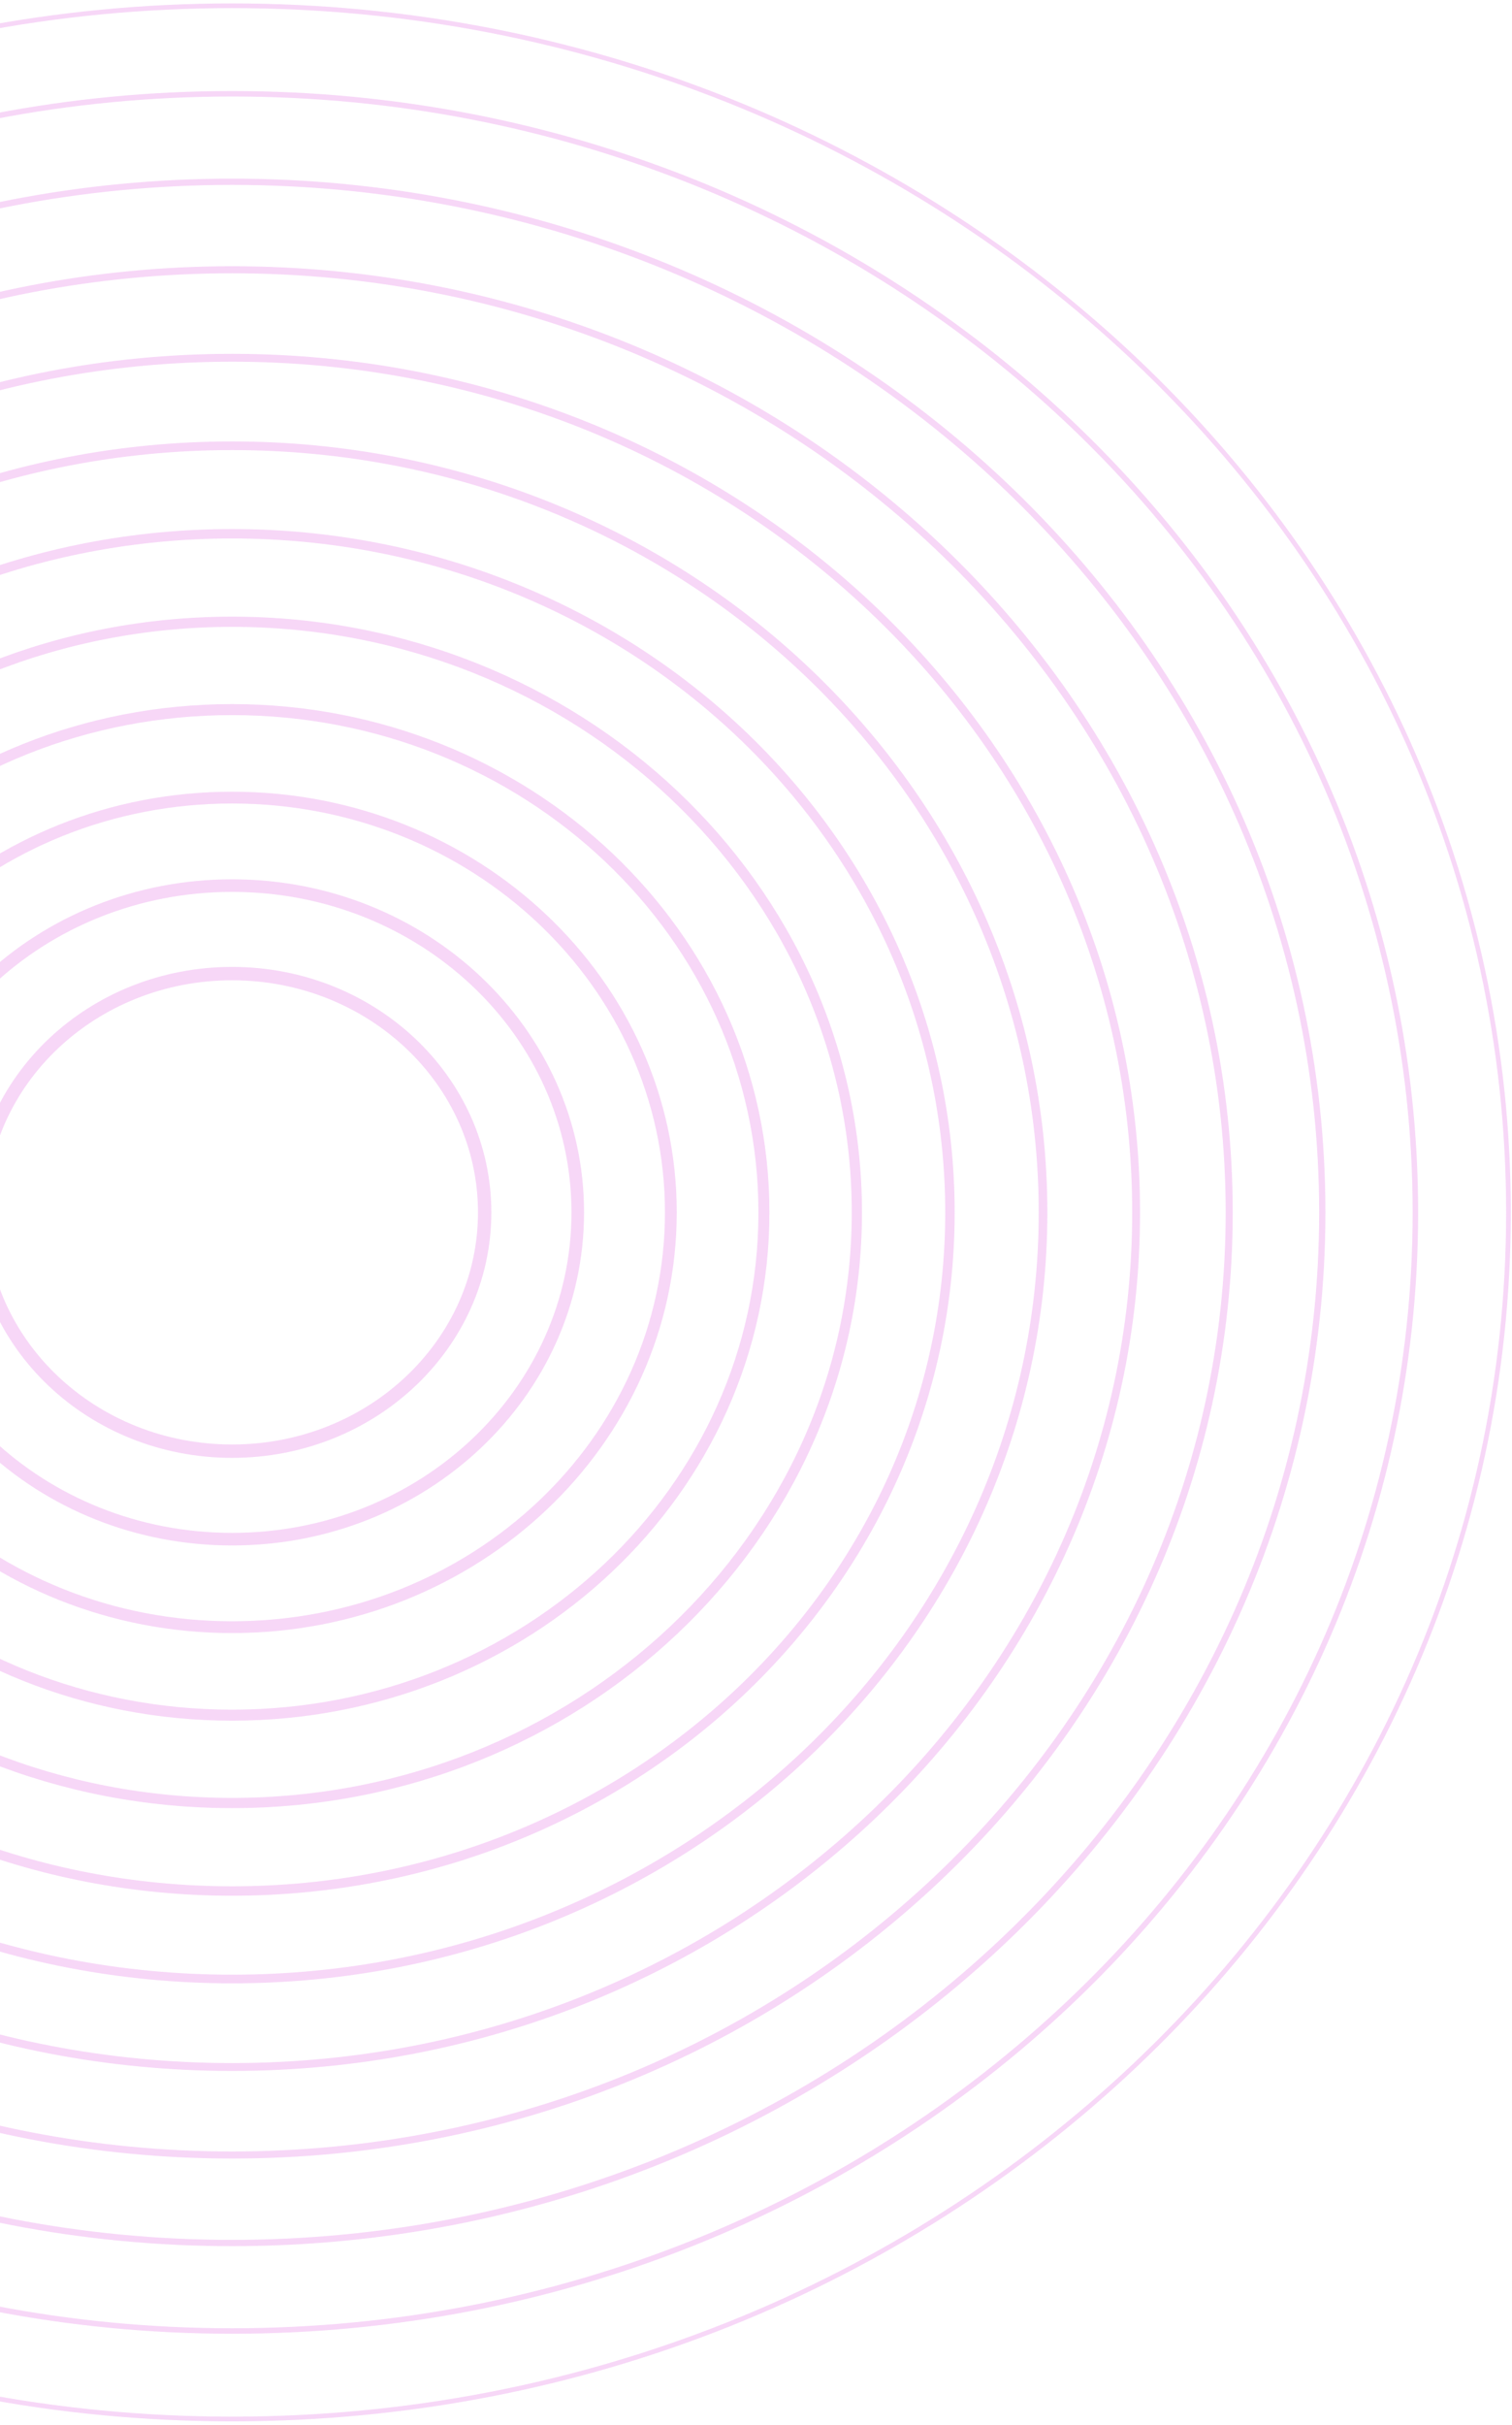 <svg width="262" height="420" viewBox="0 0 262 420" fill="none" xmlns="http://www.w3.org/2000/svg">
<g opacity="0.89">
<g opacity="0.89">
<path opacity="0.89" d="M40.214 419C162.365 419 261.388 325.427 261.388 210C261.388 94.572 162.365 1 40.214 1C-81.938 1 -180.961 94.572 -180.961 210C-180.961 325.427 -81.938 419 40.214 419Z" stroke="#DB5ADD" stroke-opacity="0.35" stroke-width="0.813" stroke-linecap="round" stroke-linejoin="round"/>
</g>
<g opacity="0.89">
<path opacity="0.89" d="M40.214 403.757C153.457 403.757 245.259 317.009 245.259 210C245.259 102.99 153.457 16.242 40.214 16.242C-73.029 16.242 -164.831 102.99 -164.831 210C-164.831 317.009 -73.029 403.757 40.214 403.757Z" stroke="#DB5ADD" stroke-opacity="0.35" stroke-width="0.949" stroke-linecap="round" stroke-linejoin="round"/>
</g>
<g opacity="0.89">
<path opacity="0.89" d="M40.213 388.516C144.547 388.516 229.127 308.591 229.127 210C229.127 111.409 144.547 31.485 40.213 31.485C-64.122 31.485 -148.702 111.409 -148.702 210C-148.702 308.591 -64.122 388.516 40.213 388.516Z" stroke="#DB5ADD" stroke-opacity="0.35" stroke-width="1.086" stroke-linecap="round" stroke-linejoin="round"/>
</g>
<g opacity="0.89">
<path opacity="0.89" d="M40.213 373.273C135.639 373.273 212.997 300.173 212.997 210C212.997 119.826 135.639 46.726 40.213 46.726C-55.213 46.726 -132.571 119.826 -132.571 210C-132.571 300.173 -55.213 373.273 40.213 373.273Z" stroke="#DB5ADD" stroke-opacity="0.35" stroke-width="1.222" stroke-linecap="round" stroke-linejoin="round"/>
</g>
<g opacity="0.89">
<path opacity="0.89" d="M40.214 358.031C126.731 358.031 196.868 291.755 196.868 210C196.868 128.245 126.731 61.969 40.214 61.969C-46.304 61.969 -116.44 128.245 -116.44 210C-116.44 291.755 -46.304 358.031 40.214 358.031Z" stroke="#DB5ADD" stroke-opacity="0.35" stroke-width="1.359" stroke-linecap="round" stroke-linejoin="round"/>
</g>
<g opacity="0.89">
<path opacity="0.89" d="M40.214 342.788C117.823 342.788 180.738 283.337 180.738 210C180.738 136.663 117.823 77.211 40.214 77.211C-37.395 77.211 -100.31 136.663 -100.31 210C-100.31 283.337 -37.395 342.788 40.214 342.788Z" stroke="#DB5ADD" stroke-opacity="0.35" stroke-width="1.496" stroke-linecap="round" stroke-linejoin="round"/>
</g>
<g opacity="0.89">
<path opacity="0.89" d="M40.213 327.547C108.914 327.547 164.607 274.919 164.607 210C164.607 145.081 108.914 92.454 40.213 92.454C-28.488 92.454 -84.181 145.081 -84.181 210C-84.181 274.919 -28.488 327.547 40.213 327.547Z" stroke="#DB5ADD" stroke-opacity="0.35" stroke-width="1.632" stroke-linecap="round" stroke-linejoin="round"/>
</g>
<g opacity="0.89">
<path opacity="0.89" d="M40.214 312.304C100.006 312.304 148.477 266.501 148.477 210C148.477 153.499 100.006 107.696 40.214 107.696C-19.579 107.696 -68.05 153.499 -68.05 210C-68.05 266.501 -19.579 312.304 40.214 312.304Z" stroke="#DB5ADD" stroke-opacity="0.35" stroke-width="1.769" stroke-linecap="round" stroke-linejoin="round"/>
</g>
<g opacity="0.89">
<path opacity="0.89" d="M40.213 297.088C91.112 297.088 132.374 258.097 132.374 210C132.374 161.903 91.112 122.912 40.213 122.912C-10.686 122.912 -51.947 161.903 -51.947 210C-51.947 258.097 -10.686 297.088 40.213 297.088Z" stroke="#DB5ADD" stroke-opacity="0.35" stroke-width="1.905" stroke-linecap="round" stroke-linejoin="round"/>
</g>
<g opacity="0.89">
<path opacity="0.89" d="M40.214 281.845C82.205 281.845 116.245 249.679 116.245 210C116.245 170.321 82.205 138.155 40.214 138.155C-1.776 138.155 -35.816 170.321 -35.816 210C-35.816 249.679 -1.776 281.845 40.214 281.845Z" stroke="#DB5ADD" stroke-opacity="0.35" stroke-width="2.042" stroke-linecap="round" stroke-linejoin="round"/>
</g>
<g opacity="0.89">
<path opacity="0.89" d="M40.215 266.603C73.297 266.603 100.115 241.261 100.115 210C100.115 178.739 73.297 153.397 40.215 153.397C7.133 153.397 -19.686 178.739 -19.686 210C-19.686 241.261 7.133 266.603 40.215 266.603Z" stroke="#DB5ADD" stroke-opacity="0.35" stroke-width="2.179" stroke-linecap="round" stroke-linejoin="round"/>
</g>
<g opacity="0.89">
<path opacity="0.89" d="M40.213 251.361C64.387 251.361 83.983 232.843 83.983 210C83.983 187.157 64.387 168.64 40.213 168.64C16.04 168.64 -3.557 187.157 -3.557 210C-3.557 232.843 16.04 251.361 40.213 251.361Z" stroke="#DB5ADD" stroke-opacity="0.35" stroke-width="2.315" stroke-linecap="round" stroke-linejoin="round"/>
</g>
</g>
</svg>
